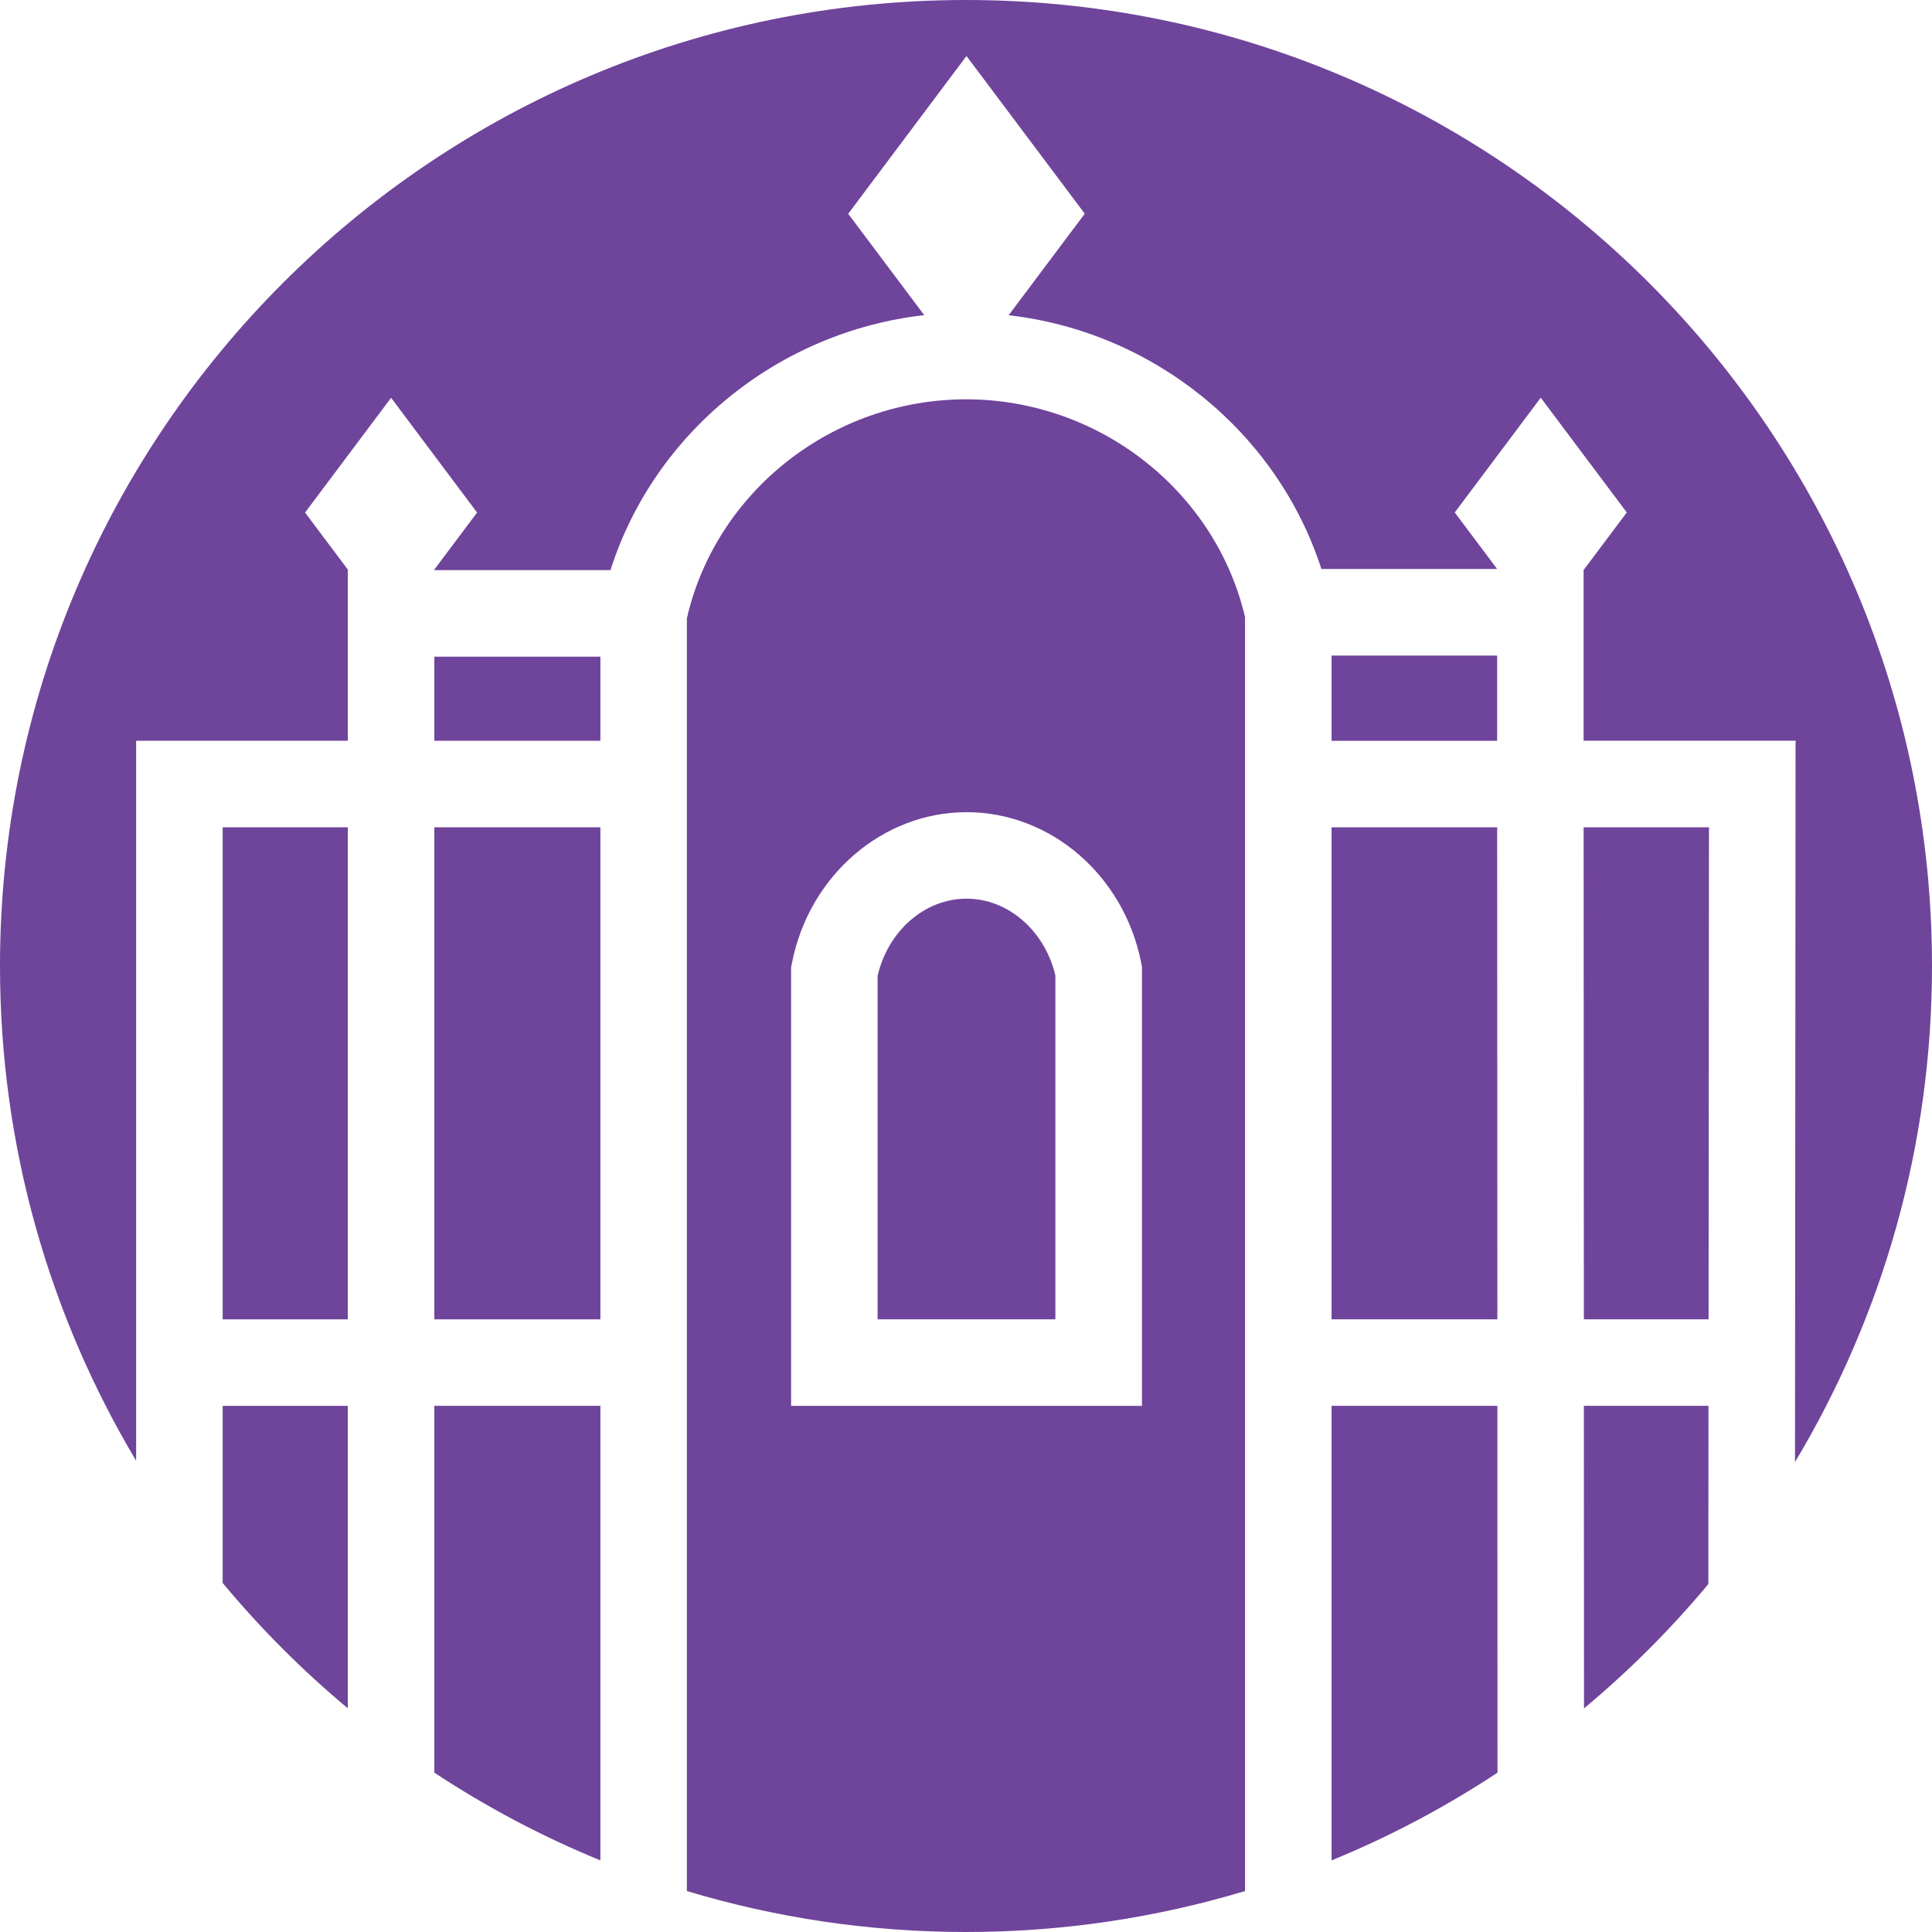 <?xml version="1.0" encoding="UTF-8"?><svg id="Layer_1" xmlns="http://www.w3.org/2000/svg" viewBox="0 0 474 474"><defs><style>.cls-1{fill:#6f449b;}</style></defs><path class="cls-1" d="M388.59,323.69h30.6l.09-120.72h-30.75l.06,120.72Z"/><path class="cls-1" d="M85.33,202.97h-30.7v120.72h30.7v-120.72Z"/><path class="cls-1" d="M147.3,202.97h-40.74v120.72h40.74v-120.72Z"/><path class="cls-1" d="M474,237.01C474,106.1,367.9,0,237.01,0S0,106.1,0,237.01c0,44.36,12.21,85.86,33.4,121.37V181.74h51.93v-41.86h.11l-10.6-14.13,21.11-28.16,21.1,28.16-10.6,14.13h43.32c10.79-33.84,41.27-58.54,76.98-62.56l-18.65-24.87,29.02-38.71,29.02,38.69-18.68,24.91c35.51,4.05,65.86,28.61,76.73,62.25h43.12l-10.4-13.86,21.1-28.16,21.11,28.16-10.6,14.13v41.86h52.01l-.14,176.98c21.33-35.59,33.61-77.2,33.61-121.72h0Z"/><path class="cls-1" d="M326.69,344.91v111.52c14.33-5.87,27.94-13.09,40.71-21.52l-.03-90h-40.68Z"/><path class="cls-1" d="M326.69,323.69h40.68l-.05-120.72h-40.63v120.72Z"/><path class="cls-1" d="M367.31,160.84h-40.62v20.91h40.62v-20.91Z"/><path class="cls-1" d="M54.63,388.37c9.28,11.16,19.56,21.45,30.7,30.75v-74.2h-30.7v43.45Z"/><path class="cls-1" d="M237.04,97.97c-32.72,0-61.34,22.53-68.52,53.72V463.95c21.68,6.53,44.67,10.05,68.47,10.05s46.79-3.53,68.47-10.05V151.4c-7.29-31.02-35.89-53.43-68.43-53.43Zm43.12,246.95h-86.07v-107.59l.2-1c4.17-21.48,22.2-37.07,42.86-37.07s38.59,15.53,42.82,36.9l.2,1.01v107.74Z"/><path class="cls-1" d="M388.62,419.14c11.07-9.22,21.29-19.44,30.51-30.5l.03-43.73h-30.57l.03,74.23h0Z"/><path class="cls-1" d="M147.3,161.11h-40.74v20.63h40.74v-20.63Z"/><path class="cls-1" d="M237.14,220.48c-10.25,0-19.3,7.91-21.83,18.97v84.24h43.62v-84.35c-2.58-10.99-11.6-18.86-21.79-18.86Z"/><path class="cls-1" d="M106.56,434.9c12.77,8.43,26.4,15.66,40.74,21.53v-111.52h-40.74v89.99Z"/></svg>